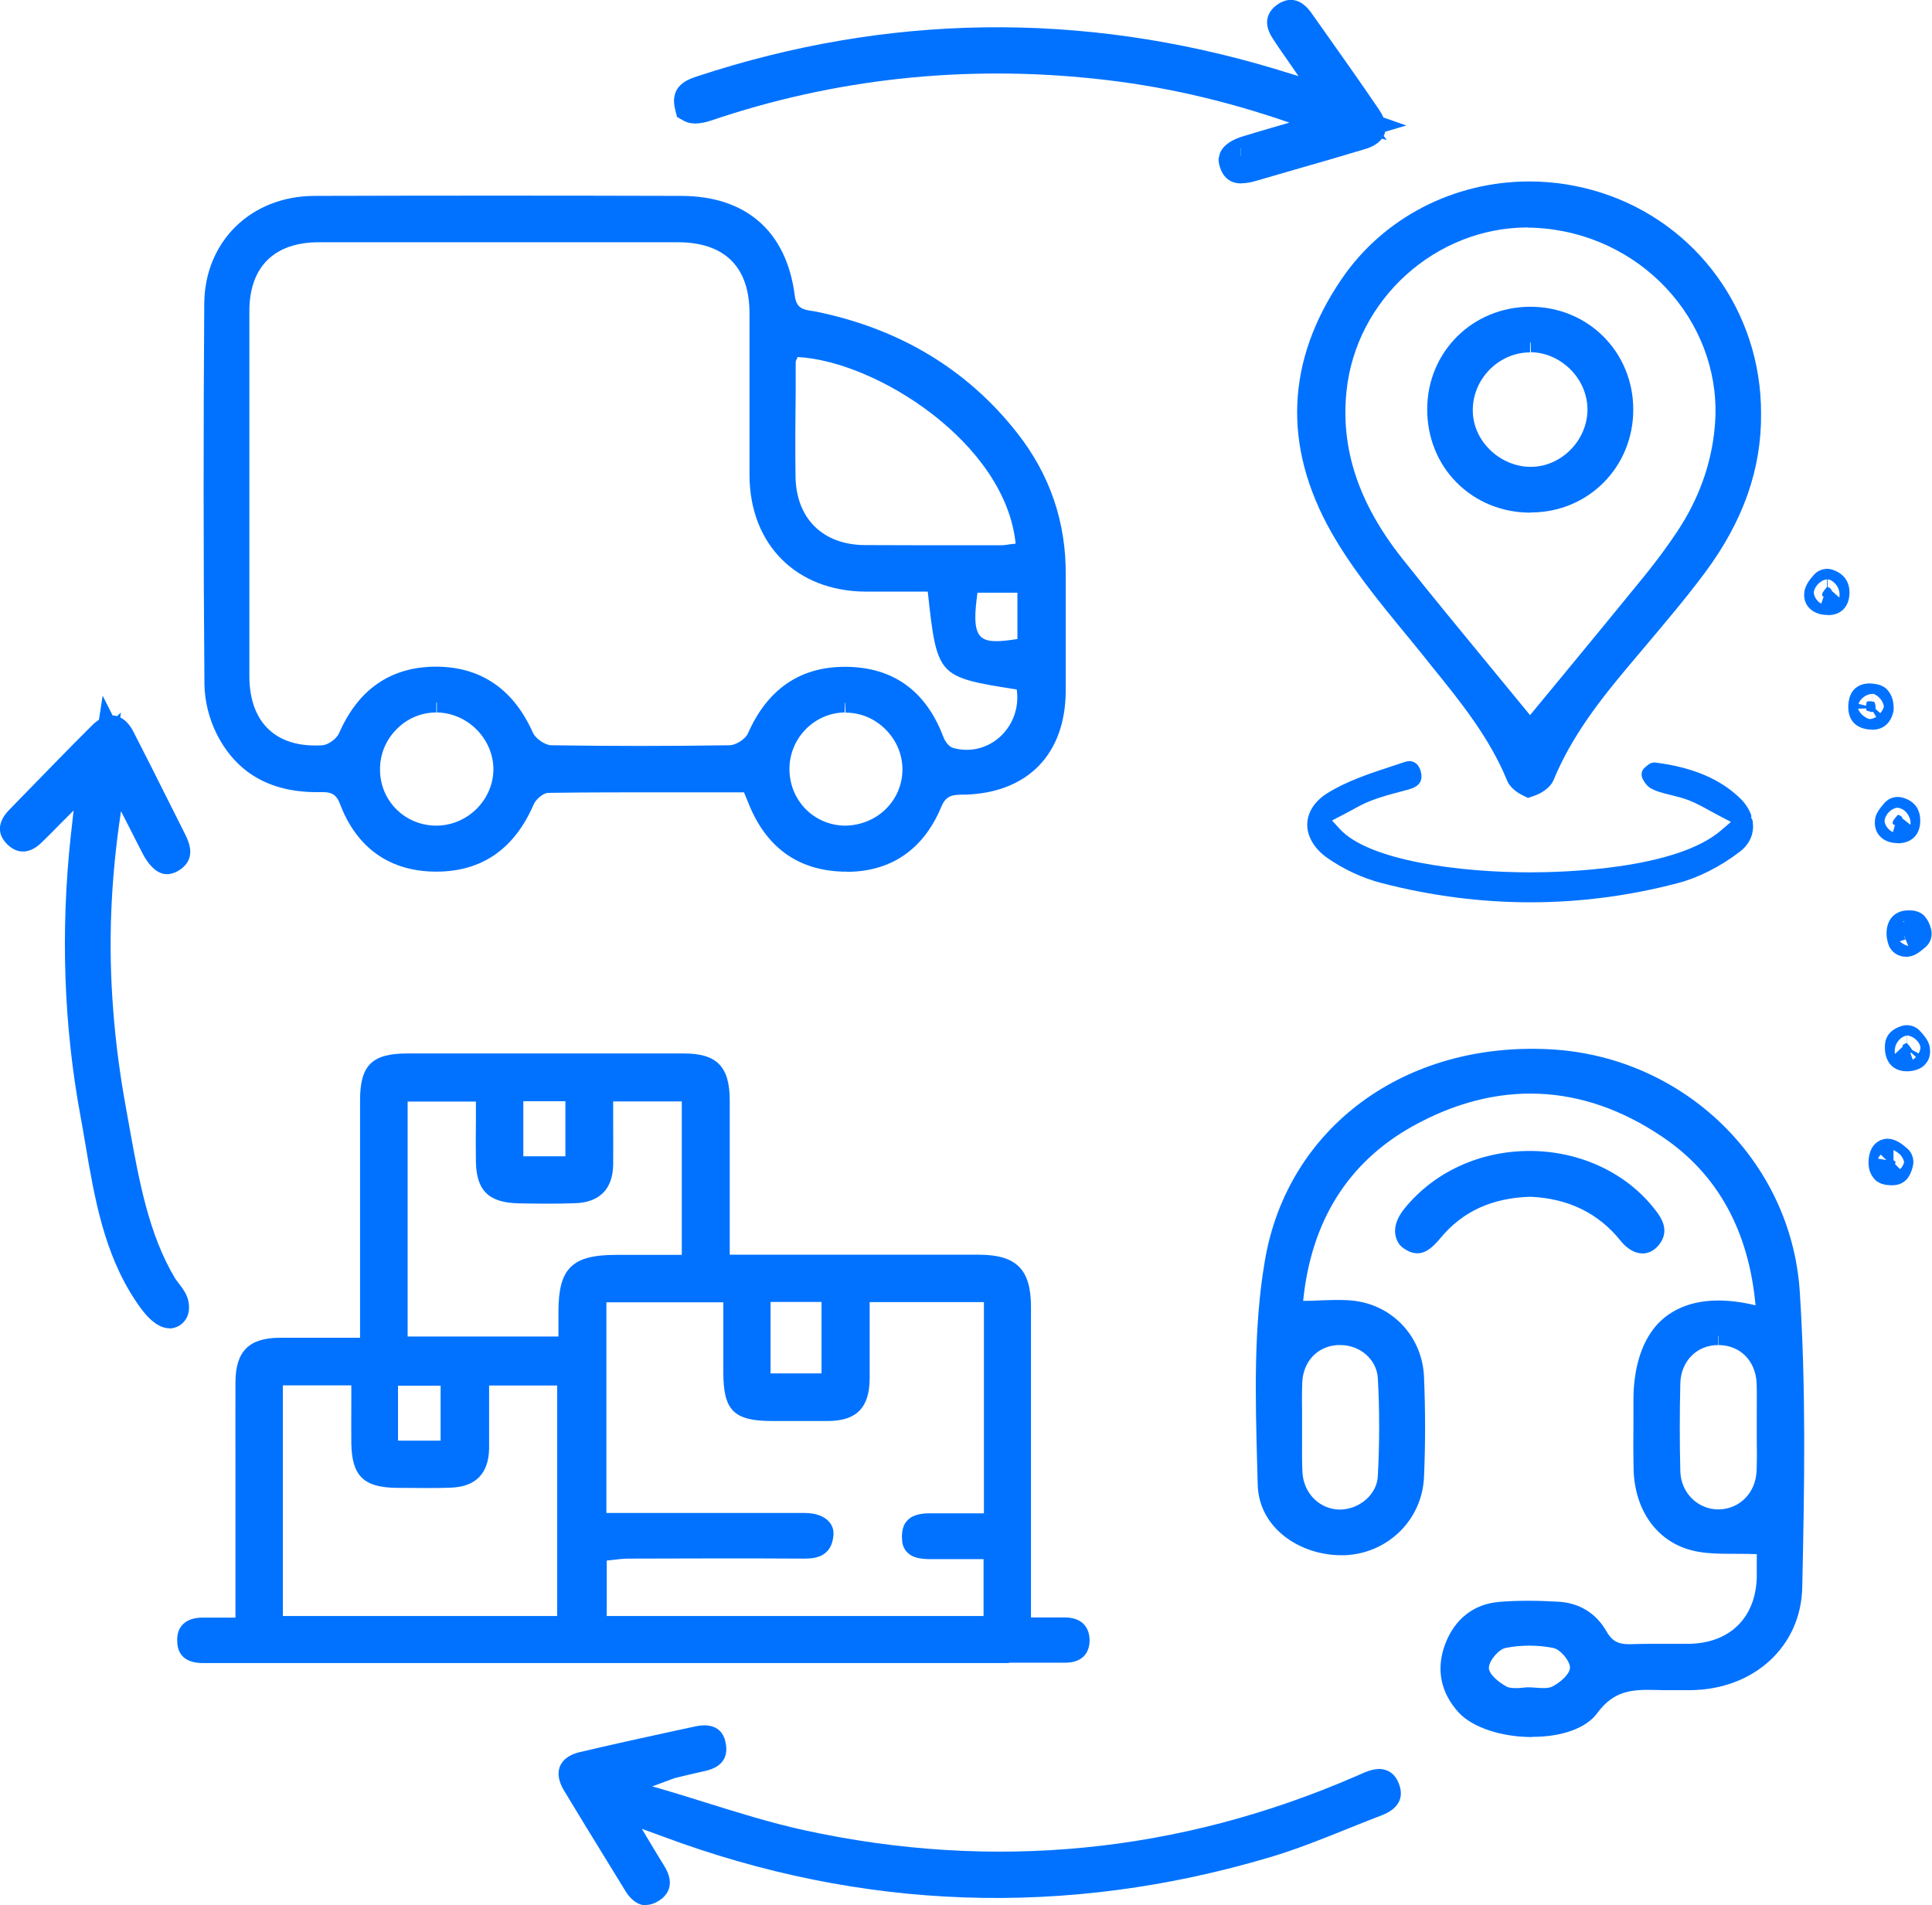 <?xml version="1.0" encoding="UTF-8"?>
<svg id="Capa_1" xmlns="http://www.w3.org/2000/svg" version="1.1" viewBox="0 0 108.39 106.89">
  <!-- Generator: Adobe Illustrator 29.8.1, SVG Export Plug-In . SVG Version: 2.1.1 Build 2)  -->
  <defs>
    <style>
      .st0 {
        fill: #0072ff;
      }
    </style>
  </defs>
  <path class="st0" d="M11.39,92.3c-.28,0-.4-.05-.43-.07,0,0-.03-.06-.03-.22,0-.12.02-.18.03-.19,0,0,.09-.07.39-.07h2.84v-9.37c0-1.61-.01-3.22,0-4.83.01-1.17.31-1.48,1.48-1.49.55,0,1.11,0,1.67,0h3.84s0-5.65,0-5.65c0-2.89,0-5.78,0-8.67,0-1.4.23-1.63,1.65-1.63h7.76s7.76,0,7.76,0c1.3,0,1.56.27,1.57,1.61,0,1.99,0,3.98,0,6.03v3.67s8.99,0,8.99,0c1.99,0,3.99,0,5.98,0,1.57,0,1.93.36,1.93,1.92v18.43h2.88c.4,0,.4.09.41.27,0,.13-.02.19-.04.21-.02.02-.12.07-.35.07h-3.15s-45.2,0-45.2,0ZM14.86,91.66h17.4v-14.93h-5.82v2.14c0,.81.01,1.6,0,2.38-.02.87-.32,1.18-1.19,1.21-.45.02-.9.02-1.35.02-.4,0-1.64-.01-1.64-.01-1.3-.01-1.53-.24-1.55-1.51-.01-.73,0-1.46,0-2.21v-2.04s-5.84,0-5.84,0c0,0,0,14.95,0,14.95ZM40.72,86.47c-1.83,0-3.67,0-5.5.01-.33,0-.66.04-.97.08l-.33.04-.9.09v4.97h23.16v-5.18h-2.84c-.39,0-.77,0-1.15,0h0c-.47,0-.58-.08-.58-.08h0s-.02-.06-.02-.19c0-.16.03-.21.03-.22,0,0,.11-.08.49-.08.44,0,.84,0,1.24,0h2.84v-13.85h-8.41v2.37c0,1,0,1.97,0,2.94-.01,1.07-.29,1.35-1.35,1.36-.41,0-.82,0-1.23,0h-1.9c-1.6,0-1.74-.15-1.75-1.73v-4.93h-8.56v13.82h7.88c1.41,0,2.83,0,4.24,0,.4,0,.59.1.63.16-.02.31-.04.4-.6.4-1.48,0-2.95,0-4.41,0M21.33,81.82h4.39v-5.08h-4.39v5.08ZM42.23,78.05h4.86v-6.01h-4.86v6.01ZM21.86,75.98h10.47v-2.39c0-1.9.29-2.19,2.24-2.19h4.68v-10.61h-5.85v2.15c0,.82.01,1.61,0,2.4-.02.82-.31,1.13-1.13,1.16-.51.02-1.01.03-1.52.03-.53,0-1.07,0-1.6-.01-1.17-.02-1.43-.27-1.45-1.35-.01-.76-.01-1.53,0-2.3v-2.06s-5.83,0-5.83,0c0,0,0,15.19,0,15.19ZM28.36,65.87h4.36v-5.09h-4.36v5.09Z"/>
  <path class="st0" d="M56.6,93.3H11.39c-.48,0-.84-.11-1.08-.32-.14-.12-.23-.27-.29-.43-.06-.16-.08-.35-.08-.56,0-.31.08-.56.23-.76.05-.07.12-.14.19-.19.24-.19.58-.29,1.01-.29h1.84v-8.37c0-1.61-.01-3.23,0-4.85.01-1.72.76-2.47,2.47-2.48.56,0,1.11,0,1.68,0h2.84s0-4.65,0-4.65c0-2.89,0-5.78,0-8.67,0-1.97.67-2.63,2.65-2.63h7.76s7.76,0,7.76,0c1.84,0,2.56.73,2.57,2.6,0,1.98,0,3.96,0,5.99v2.7s7.99,0,7.99,0c1.99,0,3.99,0,5.98,0,2.11,0,2.93.82,2.93,2.92v17.43h1.88c1.26,0,1.4.88,1.41,1.26,0,.39-.11.7-.33.92-.24.24-.59.36-1.05.36h-3.14ZM15.86,90.66h15.4v-12.93h-3.82v1.14c0,.82,0,1.61,0,2.4-.03,1.4-.75,2.14-2.15,2.19-.46.02-.92.02-1.39.02-.4,0-1.65-.01-1.65-.01-1.85-.02-2.51-.67-2.54-2.5-.01-.73,0-1.47,0-2.21v-1.04s-3.84,0-3.84,0v12.95h0ZM34.02,90.66h21.16v-3.19h-1.84c-.38,0-.76,0-1.13,0h0c-.55,0-.92-.08-1.17-.26-.23-.16-.38-.41-.42-.69,0,0,0-.01,0-.02,0-.06-.02-.16-.02-.3,0-.29.06-.54.17-.73.09-.14.21-.26.35-.35.25-.14.57-.22,1-.22.46,0,.84,0,1.24,0h1.84v-11.85h-6.41v1.47c0,.96,0,1.91,0,2.85-.02,1.61-.74,2.34-2.33,2.35-.41,0-.83,0-1.24,0h-1.9c-2.15,0-2.74-.59-2.74-2.73v-3.93h-6.56v11.82h6.88c1.42,0,2.83,0,4.24,0,.62,0,1.11.18,1.38.5.18.2.26.47.24.73-.09,1.19-.96,1.33-1.6,1.33-3.34-.02-6.61-.01-9.91,0-.29,0-.58.04-.85.07l-.36.04v3.07h0ZM22.33,80.82h2.39v-3.08h-2.39v3.08ZM43.23,77.05h2.86v-4.01h-2.86v4.01ZM22.86,74.98h8.47v-1.39c0-2.44.76-3.19,3.24-3.19h3.68v-8.61h-3.85v1.15c0,.83.01,1.62,0,2.42-.03,1.34-.75,2.08-2.09,2.14-1.06.04-2.12.03-3.18.01-1.7-.03-2.4-.7-2.43-2.33-.01-.77-.01-1.54,0-2.32v-1.06s-3.83,0-3.83,0c0,0,0,13.18,0,13.18ZM29.36,64.87h2.36v-3.09h-2.36v3.09Z"/>
  <path class="st0" d="M47.3,47.9c-2.15-.06-3.6-1.14-4.43-3.3l-.47-1.15h-5.18c-2.17,0-4.32,0-6.48.03-.75,0-1.48.66-1.74,1.26-.92,2.13-2.4,3.17-4.54,3.17-2.18,0-3.68-1.06-4.48-3.16-.32-.86-.95-1.3-1.86-1.3h-.4c-2.24,0-3.77-.89-4.7-2.71-.36-.72-.57-1.57-.58-2.35-.06-7.24-.06-14.41-.01-21.33.02-2.97,2.15-5.05,5.18-5.06,4.07-.01,8.15-.02,12.23-.02,2.78,0,5.55,0,8.33,0,3.13,0,5,1.64,5.4,4.72.19,1.46,1.3,1.63,1.77,1.71l.18.03c4.45.9,8.06,3.06,10.72,6.43,1.7,2.15,2.55,4.64,2.53,7.39,0,1.12,0,2.24,0,3.36,0,1.05,0,2.1,0,3.15-.02,2.96-1.73,4.71-4.68,4.79h-.14c-.55.01-1.56.03-2.09,1.3-.83,2.01-2.3,3.03-4.38,3.03h-.18ZM24.48,38.97c-1.11,0-2.15.44-2.94,1.23-.8.8-1.23,1.87-1.23,2.99.01,2.29,1.83,4.11,4.14,4.13,2.28,0,4.16-1.82,4.22-4.06.03-1.09-.41-2.18-1.19-2.99-.79-.81-1.87-1.28-2.97-1.29h-.03ZM47.39,38.97c-2.25.03-4.09,1.9-4.1,4.17,0,2.3,1.78,4.14,4.06,4.18h0c2.39,0,4.27-1.86,4.27-4.14,0-1.1-.44-2.15-1.23-2.96-.8-.8-1.85-1.25-2.96-1.25h0s-.04,0-.04,0ZM47.46,38.42c2.21.02,3.69,1.09,4.53,3.28.18.48.58,1.04,1.17,1.22.36.11.73.16,1.09.16h0c1.1,0,2.15-.49,2.88-1.34.75-.88,1.08-2.04.91-3.2l-.11-.72-.72-.11c-1.87-.29-2.99-.47-3.38-.9-.41-.45-.54-1.68-.76-3.72l-.1-.89h-3.11s-1.29,0-1.29,0c-3.32-.03-5.48-2.19-5.5-5.52,0-1.76,0-3.52,0-5.28,0-1.27,0-2.54,0-3.82,0-3.17-1.84-4.99-5.03-4.99-6.71,0-13.41,0-20.12,0-3.07,0-4.91,1.83-4.91,4.88,0,6.82,0,13.64,0,20.46,0,3.03,1.81,4.9,4.72,4.9.15,0,.3,0,.45-.01.7-.04,1.5-.61,1.78-1.27.92-2.12,2.41-3.14,4.54-3.14,2.12,0,3.59,1.03,4.52,3.12.31.69,1.19,1.28,1.92,1.29,1.68.03,3.36.04,5.04.04s3.33-.01,4.99-.04c.76-.01,1.65-.59,1.94-1.26.93-2.12,2.4-3.15,4.51-3.15,0,0,.05,0,.05,0ZM53.85,33.1c-.18,1.32-.27,2.48.38,3.22.56.64,1.4.64,1.67.64.35,0,.77-.04,1.35-.14l.84-.14v-4.45h-4.12l-.11.87ZM43.81,19.67c-.07.14-.17.36-.17.65v1.52c-.02,1.63-.03,3.26-.01,4.89.04,2.92,1.95,4.83,4.88,4.85,1.15,0,2.29.01,3.44.01h4.2c.23,0,.47-.04.71-.07l.24-.03.99-.11-.1-.99c-.63-6.24-8.31-11.12-13.18-11.37l-.74-.04-.25.68Z"/>
  <path class="st0" d="M47.49,48.9h-.21c-2.56-.08-4.35-1.4-5.33-3.94l-.21-.51h-4.51c-2.17,0-4.32,0-6.46.03-.3,0-.71.37-.83.65-1.08,2.5-2.91,3.77-5.46,3.77-2.6,0-4.47-1.32-5.41-3.81-.18-.47-.43-.65-.93-.65h-.37c-2.64,0-4.52-1.1-5.61-3.26-.43-.85-.68-1.87-.69-2.79-.06-7.23-.06-14.41-.01-21.35.02-3.49,2.62-6.04,6.18-6.05,6.85-.02,13.7-.02,20.56,0,3.66,0,5.93,1.99,6.39,5.6.09.67.41.77.93.85l.2.03c4.72.95,8.53,3.24,11.33,6.8,1.85,2.34,2.77,5.03,2.74,8.02,0,1.12,0,2.24,0,3.35v.14c0,1.01,0,2.01,0,3.02-.03,3.52-2.14,5.68-5.65,5.78h-.15c-.56.01-.92.05-1.18.68-.99,2.39-2.82,3.65-5.31,3.65M24.48,39.41v.56c-.84,0-1.63.33-2.23.94-.61.61-.94,1.42-.93,2.28.01,1.74,1.39,3.12,3.15,3.13,1.72,0,3.16-1.39,3.21-3.09.02-.83-.31-1.65-.91-2.27-.6-.62-1.42-.98-2.26-.99v-.56s-.02,0-.02,0M47.39,39.41v.56c-1.7.02-3.1,1.44-3.1,3.17,0,1.75,1.35,3.14,3.08,3.18,1.81,0,3.25-1.38,3.26-3.15,0-.83-.33-1.63-.94-2.24-.61-.62-1.41-.95-2.25-.95l-.03-.56h-.02ZM47.41,37.41h.06c2.63.02,4.47,1.34,5.45,3.92.11.3.34.56.52.62,1.06.32,2.2-.03,2.92-.88.56-.65.81-1.53.68-2.39-2.23-.35-3.34-.53-3.97-1.21-.62-.69-.76-1.89-1.02-4.28h-2.21s-1.3,0-1.3,0c-3.87-.03-6.47-2.65-6.49-6.51,0-1.69,0-3.38,0-5.07v-.22c0-1.27,0-2.54,0-3.81,0-2.61-1.4-3.99-4.03-3.99-6.7,0-13.41,0-20.12,0-2.52,0-3.91,1.38-3.91,3.88,0,6.82,0,13.64,0,20.45,0,2.62,1.5,4.06,4.1,3.89.32-.02.79-.36.93-.67,1.08-2.48,2.92-3.74,5.45-3.74,2.51.01,4.34,1.26,5.43,3.71.15.33.68.69,1.02.7,3.33.05,6.67.05,10,0,.37,0,.9-.35,1.04-.66,1.09-2.48,2.92-3.74,5.43-3.74M54.84,33.24h0c-.14,1.04-.23,2,.14,2.43.23.27.61.3.92.3s.66-.04,1.18-.12h0v-2.6h-2.24ZM44.75,20.03l-.03.07c-.05.1-.08.16-.08.23v1.52c-.02,1.62-.03,3.25-.01,4.87.03,2.36,1.52,3.84,3.88,3.86,1.14,0,2.29.01,3.43.01h4.2c.19,0,.38-.03.57-.06l.27-.03c-.57-5.65-7.82-10.24-12.23-10.47"/>
  <path class="st0" d="M85.95,96.45c-1.41,0-2.79-.43-3.36-1.04-.78-.85-.97-1.77-.57-2.83.4-1.06,1.12-1.63,2.16-1.72.49-.04.99-.06,1.54-.06s1.12.02,1.68.05c.81.04,1.44.44,1.85,1.15.48.84,1.15,1.23,2.12,1.23h.12c.38-.01.77-.02,1.15-.02h1.46s.64,0,.64,0c2.88-.04,4.77-1.91,4.81-4.76,0-.35,0-.71,0-.99v-1.24s-.95-.05-.95-.05c-.44-.02-.88-.02-1.3-.02-.83,0-1.54,0-2.17-.17-1.48-.39-2.44-1.75-2.49-3.56-.02-.9-.02-1.79-.01-2.69v-1.22c0-1.51.35-2.72,1-3.48.62-.73,1.55-1.1,2.76-1.1.56,0,1.19.08,1.86.24l1.35.32-.13-1.39c-.41-4.51-2.32-7.94-5.67-10.2-2.56-1.72-5.23-2.6-7.95-2.6-2.37,0-4.76.67-7.11,1.98-3.92,2.19-6.15,5.74-6.64,10.57l-.11,1.1h1.11c.37,0,.73-.02,1.08-.03.31-.01.61-.03.9-.03.37,0,.67.02.94.07,1.62.28,2.79,1.64,2.86,3.29.08,1.88.08,3.75,0,5.54-.08,1.87-1.58,3.34-3.48,3.43h-.19c-1.76,0-3.61-1.12-3.66-2.99l-.03-1.08c-.1-3.75-.2-7.63.41-11.27,1.11-6.62,6.75-11.06,14.03-11.06.32,0,.65,0,.98.03,6.97.39,12.57,5.82,13.01,12.64.35,5.34.27,10.65.14,16.54-.06,2.75-2.28,4.76-5.29,4.78h-1.11c-.25,0-.5,0-.76,0-.19,0-.38-.01-.56-.01-1.21,0-2.49.21-3.61,1.73-.41.56-1.52.92-2.83.92M85.75,95.66c.11,0,.22.01.33.02.18.02.35.03.52.03.35,0,.66-.06.92-.19.57-.29,1.55-1.02,1.56-1.96,0-.86-.88-1.92-1.76-2.09-.5-.1-1.01-.15-1.53-.15s-1.03.05-1.52.15c-.87.17-1.75,1.24-1.74,2.11.01,1.04,1.18,1.74,1.54,1.93.26.14.55.2.9.2.16,0,.33-.02.49-.03.1,0,.2-.02.29-.02M96.38,74.45c-1.73.01-3.07,1.35-3.12,3.13-.04,1.7-.04,3.38,0,4.99.05,1.75,1.43,3.11,3.14,3.11,1.72-.01,3.06-1.36,3.14-3.12.03-.59.02-1.18.01-1.78v-.74s0-.75,0-.75c0-.59.01-1.18-.01-1.77-.09-1.78-1.41-3.07-3.14-3.07h-.02ZM72.05,80.79c0,.61-.01,1.23.02,1.84.08,1.7,1.39,3.01,3.04,3.05h0c1.71,0,3.1-1.27,3.18-2.82.1-1.91.1-3.79,0-5.6-.09-1.57-1.45-2.8-3.1-2.8-.08,0-.17,0-.25,0-1.62.12-2.8,1.37-2.88,3.03-.03.59-.02,1.17-.01,1.76v.3s0,1.24,0,1.24Z"/>
  <path class="st0" d="M85.95,97.45c-1.72,0-3.33-.54-4.1-1.36-1.03-1.12-1.3-2.46-.77-3.86.53-1.4,1.6-2.24,3.01-2.36,1.02-.09,2.21-.08,3.37-.01,1.15.07,2.09.65,2.66,1.65.3.53.64.73,1.25.73h.11c.38-.01.77-.02,1.17-.02h1.46s.63,0,.63,0c2.32-.03,3.78-1.48,3.82-3.78,0-.34,0-.69,0-.96v-.29c-1.34-.06-2.57.07-3.67-.22-1.93-.5-3.17-2.23-3.24-4.5-.02-.91-.02-1.82-.01-2.72v-1.21c0-1.75.44-3.18,1.24-4.13.56-.66,1.63-1.45,3.52-1.45.64,0,1.35.09,2.09.27-.38-4.19-2.14-7.38-5.24-9.46-4.47-3.02-9.29-3.21-14.01-.58-3.61,2.02-5.68,5.31-6.13,9.79.35,0,.69-.01,1.03-.03.84-.03,1.51-.04,2.06.06,2.09.36,3.6,2.1,3.69,4.23.08,1.91.08,3.8,0,5.62-.1,2.39-2.01,4.28-4.43,4.39h-.22c-2.26,0-4.62-1.48-4.68-3.97l-.03-1.08c-.1-3.79-.21-7.72.43-11.46,1.25-7.43,7.8-12.33,16.05-11.87,7.47.42,13.47,6.25,13.96,13.57.35,5.38.27,10.71.14,16.62-.07,3.31-2.71,5.73-6.28,5.76h-1.11s0,0,0,0c-.27,0-.53,0-.79-.01-1.41-.04-2.4.04-3.33,1.31-.61.83-1.97,1.32-3.63,1.32M85.75,94.66h0c.12,0,.25.01.38.02.46.04.74.04.95-.06.48-.24,1-.72,1-1.07,0-.35-.52-1.02-.95-1.1-.86-.17-1.81-.17-2.66,0-.4.08-.94.73-.94,1.12,0,.34.51.79,1.01,1.06.11.06.43.1.82.06.16-.02.28-.03.39-.03,0,0,0,0,0,0ZM96.39,74.95v.51c-1.2,0-2.09.91-2.12,2.15-.04,1.68-.04,3.34,0,4.93.03,1.2.97,2.14,2.14,2.14,1.18-.01,2.09-.92,2.14-2.17.02-.57.02-1.15.01-1.72v-.74s0-.76,0-.76c0-.57.01-1.14-.01-1.71-.06-1.25-.94-2.12-2.14-2.12v-.51h-.01ZM75.19,75.46c-.06,0-.11,0-.17,0-1.12.08-1.9.92-1.96,2.08-.02.57-.02,1.14-.01,1.71v.3s0,1.26,0,1.26c0,.6-.01,1.19.02,1.78.06,1.17.94,2.07,2.07,2.1,1.12,0,2.11-.84,2.16-1.88.1-1.88.1-3.72,0-5.49-.06-1.04-.98-1.86-2.1-1.86"/>
  <path class="st0" d="M85.8,43.69c-.11-.05-.27-.18-.31-.26-1.04-2.55-2.72-4.63-4.36-6.65l-.51-.64c-.34-.42-.69-.84-1.03-1.27-1.44-1.76-2.93-3.57-4.02-5.51-2.54-4.49-2.36-8.91.53-13.15,2.15-3.15,5.78-5.03,9.71-5.03,1.25,0,2.5.19,3.69.57,4.97,1.58,8.31,6.17,8.3,11.44.03,2.91-.94,5.64-2.95,8.35-1.03,1.38-2.16,2.72-3.26,4.03l-.96,1.14c-1.63,1.95-3.31,4.07-4.4,6.7-.05.08-.27.23-.41.28M85.71,11.76c-5.69,0-10.59,4.44-11.16,10.11-.35,3.49.73,6.78,3.33,10.06,1.68,2.12,3.4,4.21,5.07,6.24.72.87,2.9,3.53,2.9,3.53l2.55-3.1c1.54-1.87,3.11-3.78,4.67-5.7.65-.8,1.28-1.65,1.85-2.52,1.3-1.95,2.07-4.08,2.28-6.31.58-6.12-4.09-11.62-10.43-12.26-.35-.04-.71-.05-1.06-.05"/>
  <path class="st0" d="M85.73,44.77l-.38-.19c-.18-.09-.54-.33-.73-.65l-.06-.12c-.98-2.41-2.62-4.44-4.21-6.4l-.51-.64c-.34-.42-.68-.84-1.03-1.26-1.47-1.79-2.98-3.64-4.12-5.65-2.74-4.85-2.54-9.63.58-14.21,2.33-3.42,6.27-5.47,10.53-5.47,1.36,0,2.7.21,4,.62,5.39,1.71,9.01,6.69,9,12.39.03,3.12-1,6.05-3.15,8.94-1.04,1.4-2.19,2.75-3.29,4.06l-.97,1.15c-1.58,1.88-3.21,3.94-4.24,6.44l-.08.15c-.22.34-.67.6-.93.69l-.4.14ZM85.71,12.76c-5.18,0-9.65,4.05-10.17,9.21-.33,3.22.69,6.28,3.11,9.34,1.67,2.11,3.4,4.2,5.06,6.22.44.53,1.43,1.74,2.13,2.59l1.89-2.29c1.5-1.82,3.04-3.69,4.56-5.56.63-.78,1.24-1.6,1.8-2.44,1.21-1.82,1.92-3.78,2.11-5.85.53-5.57-3.74-10.58-9.53-11.16-.32-.03-.64-.05-.96-.05"/>
  <path class="st0" d="M36.25,105.89s-.16-.08-.31-.32l-1.05-1.71c-.81-1.31-1.61-2.62-2.4-3.94-.16-.27-.16-.43-.15-.46.01-.04.13-.13.4-.2,1.8-.43,3.61-.82,5.42-1.21l1.03-.22c.12-.03.23-.04.33-.04.11,0,.15.02.16.02,0,0,.03.04.06.18.04.22.06.3-.41.4-.59.12-1.17.27-1.76.41l-.97.37-3,1,2.28.89.84.25c.84.25,1.68.51,2.52.77,1.83.57,3.73,1.17,5.65,1.59,3.77.83,7.56,1.25,11.26,1.25,6.91,0,13.76-1.46,20.36-4.34l.4-.18c.28-.12.43-.14.5-.14.05,0,.08.03.13.13.07.14.07.24.06.26-.01.03-.11.14-.38.25-.62.24-1.24.49-1.86.74-1.43.57-2.9,1.17-4.37,1.6-5.04,1.5-10.13,2.26-15.12,2.26-6.12,0-12.28-1.14-18.32-3.4l-3.85-1.41,1.92,3.2c.3.5.54.91.79,1.31.27.43.18.49.02.59-.13.08-.19.08-.2.08"/>
  <path class="st0" d="M36.25,106.89c-.55,0-.94-.44-1.16-.8l-1.05-1.71c-.82-1.33-1.62-2.64-2.41-3.95-.3-.5-.37-.97-.21-1.35.21-.48.71-.69,1.09-.78,1.78-.42,3.56-.81,5.35-1.2l1.12-.24c.49-.11.89-.08,1.18.08.17.09.31.24.4.4.07.13.12.27.15.44.12.58.01,1.33-1.18,1.58-.56.12-1.11.26-1.67.39l-1.27.47.4.11c.83.24,1.66.5,2.49.76,1.86.58,3.74,1.17,5.61,1.58,10.61,2.32,21.05,1.3,31-3.03l.41-.18c.34-.15.64-.22.9-.22.3.02.76.12,1.03.71.18.39.21.74.09,1.05-.14.35-.47.63-.95.82-.62.24-1.23.48-1.85.73-1.46.59-2.95,1.19-4.46,1.64-11.42,3.4-22.9,3.01-34.07-1.16l-1.18-.43.46.77c.32.53.55.92.79,1.3.69,1.11.11,1.71-.29,1.96-.25.16-.5.24-.73.24"/>
  <path class="st0" d="M69.63,9.29c-.12,0-.16,0-.24-.23-.02-.06-.02-.1-.02-.1.01-.04.16-.21.64-.35.51-.16,1.02-.31,1.63-.48l3.97-1.17-2.94-1.02c-3.71-1.29-7.34-2.11-11.1-2.51-1.9-.2-3.8-.3-5.67-.3-5.56,0-11.06.91-16.35,2.69-.26.09-.44.11-.55.11-.12,0-.16-.02-.16-.02-.09-.35-.11-.45.58-.67,5.47-1.8,11.02-2.71,16.52-2.71,5.04,0,10.17.77,15.25,2.28l4.12,1.26-2.18-3.15c-.34-.48-.62-.89-.89-1.3-.24-.37-.17-.42-.03-.52.11-.08.18-.1.21-.1.02,0,.14.05.32.3l.58.82c1.08,1.52,2.16,3.05,3.21,4.59.19.28.2.44.2.46-.01.03-.12.15-.47.25-1.33.4-2.66.79-3.99,1.17l-2.14.62c-.19.06-.35.08-.47.08"/>
  <path class="st0" d="M69.63,10.29c-.86,0-1.11-.67-1.18-.89-.07-.2-.1-.39-.07-.57l.06-.23c.2-.52.81-.81,1.29-.95.51-.16,1.03-.31,1.64-.49l.97-.28c-3.64-1.26-7.19-2.07-10.88-2.46-7.41-.79-14.67,0-21.59,2.35-.63.21-1.16.21-1.52,0l-.37-.21-.1-.41c-.34-1.35.72-1.7,1.24-1.87,10.68-3.52,21.56-3.66,32.36-.43l1.37.42-.54-.78c-.34-.49-.63-.9-.9-1.32-.67-1.01-.15-1.62.22-1.89.69-.5,1.38-.34,1.93.43l.58.82c1.08,1.53,2.17,3.06,3.22,4.61.1.15.19.3.25.45l1.29.45-1.19.35s0,.03-.01.05l-.04.12s-.02.04-.03.06l.17.24-.27-.08c-.24.32-.65.5-.97.59-1.33.4-2.67.79-4,1.17l-2.14.62c-.28.08-.53.12-.75.12M69.62,9.06v.23s0-.23,0-.23ZM69.62,8.99h0v-.7h-.01v.7Z"/>
  <path class="st0" d="M8.43,72.4c-1.95-2.93-2.31-6.61-2.93-9.99-.92-4.96-1.1-10.14-.53-15.41l.49-4.28-2.7,2.72c-.41.42-.76.77-1.11,1.11-.32.31-.38.24-.51.12-.1-.09-.13-.16-.13-.18,0-.02.02-.15.24-.37l.7-.72c1.3-1.34,2.6-2.68,3.93-3.99.24-.24.39-.28.42-.28.03,0,.17.1.34.42.63,1.23,1.26,2.47,1.87,3.71l1,1.99c.09.18.15.33.17.45.02.12.03.16-.18.28-.06.03-.09.04-.1.04-.04,0-.23-.12-.47-.57-.25-.47-.49-.95-.77-1.51l-1.87-3.69-.47,3.08c-.59,3.88-.74,7.6-.45,11.37.15,1.9.39,3.79.73,5.63.63,3.39,1.11,6.94,2.88,9.88.15.24.56.67.63.95.14.61-.36.47-1.18-.77"/>
  <path class="st0" d="M9.51,74.52c-.87,0-1.59-1.07-1.92-1.57h0c-1.76-2.65-2.29-5.76-2.8-8.76-.09-.54-.18-1.07-.28-1.6-.93-5.05-1.12-10.33-.54-15.7l.16-1.42-.67.67c-.42.43-.77.78-1.13,1.13-.87.84-1.56.44-1.89.13-.24-.23-.39-.48-.43-.73-.07-.39.1-.83.51-1.24l.7-.72c1.31-1.34,2.61-2.69,3.94-4.01.13-.13.26-.24.39-.32l.21-1.35.56,1.11s.03,0,.05,0l.13.02s.04,0,.07.02l.21-.21-.03.28c.36.18.61.54.76.85.64,1.24,1.26,2.48,1.88,3.72l1,1.99c.13.26.22.5.26.72.1.56-.12,1.01-.66,1.33-.18.1-.36.16-.54.18h-.12s-.12-.01-.12-.01c-.55-.1-.94-.65-1.18-1.09-.25-.48-.49-.96-.78-1.53l-.46-.9c-.58,3.81-.73,7.45-.44,11.14.14,1.87.39,3.72.72,5.52l.2,1.12c.53,2.93,1.07,5.96,2.55,8.42.03.06.09.13.15.21.23.3.5.64.59,1.04.23,1.05-.49,1.42-.64,1.48-.15.06-.29.09-.44.09"/>
  <path class="st0" d="M98.33,46.06c-.01-.06-.04-.11-.08-.17,0-.05.01-.1,0-.15-.12-.35-.34-.68-.63-.96-1.12-1.08-2.67-1.74-4.75-2-.11-.01-.23.01-.32.07-.1.06-.22.16-.31.25-.15.15-.18.37-.1.56.02.04.17.37.43.54.33.2.75.3,1.2.41.32.08.65.16.96.28.42.16.81.38,1.21.6.17.09.34.19.52.28l.65.34-.56.48c-2.53,2.18-8.83,2.35-10.71,2.35-3.9,0-9.03-.64-10.67-2.43l-.44-.48.58-.3c.15-.08.29-.15.49-.26.36-.2.74-.41,1.14-.56.52-.2,1.07-.35,1.6-.49l.49-.13c.38-.11.81-.31.7-.91-.12-.63-.52-.68-.65-.68-.09,0-.18.02-.28.05l-.57.19c-1.29.42-2.64.86-3.75,1.55-.71.44-1.12,1.06-1.14,1.73-.02.69.39,1.39,1.11,1.9.91.64,2,1.15,3.06,1.42,2.77.72,5.58,1.08,8.35,1.08s5.55-.36,8.28-1.08c1.15-.3,2.39-.93,3.47-1.76.46-.35.71-.81.74-1.32,0-.13,0-.26-.02-.39"/>
  <path class="st0" d="M92.16,69.32c-.07,0-.25-.07-.46-.34-1.43-1.78-3.37-2.74-5.79-2.84-2.5.07-4.45.97-5.86,2.68-.38.46-.52.49-.53.49,0,0-.07,0-.21-.11-.08-.15-.02-.42.29-.8,1.47-1.8,3.74-2.83,6.23-2.83s4.83,1.07,6.27,2.94c.39.51.31.59.18.73-.03.03-.08.08-.11.08"/>
  <path class="st0" d="M92.16,70.32c-.43,0-.87-.25-1.24-.71-1.24-1.55-2.94-2.38-5.06-2.47-2.14.06-3.81.82-5.04,2.31-.45.54-.78.79-1.15.85-.09.01-.19.02-.28,0-.21-.02-.43-.12-.66-.28-.14-.1-.25-.22-.32-.37-.2-.39-.29-1.03.41-1.88,1.66-2.03,4.21-3.2,7-3.2s5.44,1.21,7.06,3.33c.27.35.89,1.16.13,2.01-.31.34-.64.41-.86.41"/>
  <path class="st0" d="M106.9,52.67s-.05-.1-.05-.31c0-.29.09-.29.25-.29h0c.12,0,.16.02.16.02,0,0,.06.06.12.29-.14.12-.31.27-.4.29h-.06s-.02,0-.02,0"/>
  <path class="st0" d="M106.92,53.67c-.08,0-.17,0-.25-.03-.36-.08-.65-.36-.74-.71-.03-.1-.09-.3-.09-.56,0-.79.46-1.29,1.23-1.3h0c.26,0,.61.03.89.31.19.22.3.44.38.75.09.36-.02.75-.31,1-.31.27-.54.44-.81.51-.05.01-.1.02-.15.03-.03,0-.13.01-.16.01M106.56,52.79c.2.19.4.26.5.28l-.16-.39v-.16s0,0,0,0l-.06.02.06.16-.35.12ZM106.78,51.69l.05.05v-.06s-.03,0-.05.01"/>
  <path class="st0" d="M106.46,46.3c-.16,0-.24-.04-.26-.07-.02-.02-.02-.07-.01-.13.02-.08.17-.26.29-.39.26.07.25.18.25.33,0,.23-.04.27-.27.27"/>
  <path class="st0" d="M106.46,47.3c-.43,0-.8-.15-1.03-.43-.2-.23-.29-.57-.23-.93,0-.03.01-.07.02-.1.07-.26.24-.49.5-.79.25-.29.65-.41,1.03-.3.37.1.99.41.98,1.3,0,.78-.49,1.26-1.27,1.26M106.46,45.31c-.35.03-.71.39-.73.74,0,.26.26.56.47.63l.15-.53-.16-.04.17.03.11-.37v.39s.01-.44.01-.44l.7.55c.03-.17-.02-.44-.22-.68-.17-.2-.37-.26-.47-.27,0,0-.01,0-.02,0h0ZM106.46,46.17v.13-.13s0,0,0,0Z"/>
  <path class="st0" d="M106.98,59.1c-.15,0-.22,0-.24-.27,0-.13,0-.19.01-.2,0,0,.05-.05.22-.12.13.13.27.31.3.39.02.08,0,.11,0,.12-.01.02-.09.07-.26.08h-.04Z"/>
  <path class="st0" d="M106.98,60.1c-.72,0-1.18-.45-1.23-1.21-.02-.3.02-.54.13-.74.04-.07.09-.14.14-.2.15-.16.36-.29.63-.38.38-.13.79-.03,1.06.26.27.29.45.53.53.81.1.43.02.78-.2,1.03-.18.24-.54.41-.98.43-.02,0-.07,0-.08,0M107.14,58.98l.17.47s.09-.05.18-.15l-.35-.32ZM106.96,58.1c-.13.02-.32.11-.47.31-.17.2-.22.51-.18.7,0,0,0,.01,0,.02l.5-.47-.05-.04.06.03.15-.14v-.42ZM107.08,58.8l.56.3c.09-.16.11-.31.1-.35-.03-.28-.38-.64-.76-.66,0,0-.01,0-.02,0v.42s.02-.01.02-.01l.1.29ZM106.96,58.1h0,0Z"/>
  <path class="st0" d="M106.08,65.49c-.14,0-.2-.03-.21-.04-.01,0-.04-.08-.04-.24,0-.21.05-.31.07-.32.13.03.31.18.45.29-.05.21-.1.29-.11.3t0,0s-.05.01-.13.01h-.02Z"/>
  <path class="st0" d="M106.1,66.49h-.03c-.36,0-.65-.1-.86-.29-.27-.28-.38-.59-.38-.98,0-.43.12-.8.36-1.04.24-.24.6-.35.93-.27.35.08.64.31.88.52.28.24.4.62.32.98-.07.31-.18.54-.32.72-.16.19-.4.32-.65.35-.05,0-.13.02-.25.02M106.27,65.26l.33.33c.18-.18.22-.35.22-.4,0-.05-.05-.24-.23-.43-.15-.13-.28-.2-.36-.24v.64l.11.02-.07.08ZM105.51,64.78c-.11.12-.15.22-.15.22l.47.08-.32-.31Z"/>
  <path class="st0" d="M104.93,39.92c-.15-.02-.2-.06-.21-.06-.02-.02-.05-.12-.02-.34.01-.1.04-.15.04-.16,0,0,.06-.02.15-.02.2.01.26.04.27.05,0,0,.06.08.07.34-.05.21-.11.21-.2.21-.03,0-.07,0-.1,0"/>
  <path class="st0" d="M105.04,40.93h0c-.07,0-.15,0-.23-.01t0,0c-.39-.05-.68-.2-.87-.44-.26-.33-.27-.78-.23-1.09.04-.28.14-.52.29-.69.07-.08.15-.14.23-.19.23-.14.49-.17.67-.17.35.02.67.07.93.3.27.27.4.61.41,1.06,0,.09,0,.18-.03.27-.15.62-.58.97-1.17.97M104.96,39.73l-.72.03s.06.17.22.33c.24.22.43.25.43.25.09,0,.22-.03.37-.12l-.29-.48-.02.19.02-.19h0s-.02.19-.02.19l.02-.19ZM105.16,39.72l.33.29c.14-.16.19-.31.2-.38,0-.03-.03-.21-.18-.4-.18-.23-.39-.31-.46-.31l-.07.64.14.13.11.03h-.07ZM105.04,38.93c-.36,0-.7.3-.77.56l.66.16-.18-.29.23.21.06-.63ZM104.98,39.56h0s0-.06,0-.06v.06Z"/>
  <path class="st0" d="M102.51,33.5c-.18,0-.27-.06-.28-.08,0,0-.01-.04,0-.11.02-.08.16-.26.28-.39.26.09.26.2.25.33,0,.25-.05.25-.22.25,0,0-.03,0-.03,0Z"/>
  <path class="st0" d="M102.54,34.5s-.05,0-.06,0c-.44-.01-.8-.17-1.03-.45-.14-.17-.29-.47-.21-.92.09-.35.26-.58.52-.88.27-.3.69-.42,1.07-.28.36.12.95.45.93,1.31-.02.77-.48,1.23-1.22,1.23M102.52,32.5c-.39.03-.74.42-.76.74,0,.25.23.55.42.62l.32-.95h0s0-.41,0-.41ZM102.52,32.93l.67.59c.04-.23,0-.5-.2-.74-.18-.22-.38-.28-.45-.28h0v.43Z"/>
  <path class="st0" d="M85.86,27.76c-1.32,0-2.53-.49-3.42-1.39-.89-.9-1.38-2.12-1.37-3.43.01-2.65,2.12-4.73,4.79-4.73,2.68,0,4.77,2.1,4.77,4.77,0,2.67-2.09,4.77-4.76,4.77h-.01ZM85.84,18.77c-2.22,0-4.11,1.82-4.21,4.05-.05,1.09.34,2.15,1.11,2.99.77.84,1.85,1.34,2.97,1.39h.16c2.22,0,4.14-1.89,4.19-4.12.03-1.09-.41-2.18-1.19-2.99-.79-.82-1.87-1.3-2.97-1.31h-.05Z"/>
  <path class="st0" d="M85.87,28.76h-.01c-1.59,0-3.05-.6-4.13-1.68-1.08-1.08-1.67-2.56-1.66-4.15.02-3.21,2.56-5.72,5.79-5.72,3.24,0,5.77,2.54,5.77,5.77,0,3.23-2.53,5.77-5.75,5.77h0ZM85.84,19.21v.56c-1.69,0-3.13,1.39-3.21,3.09-.04.83.26,1.63.85,2.26.59.64,1.42,1.03,2.27,1.07h.14c1.67,0,3.13-1.44,3.17-3.15.02-.82-.31-1.65-.91-2.27-.61-.63-1.43-1-2.26-1.01l-.02-.56h-.02"/>
</svg>